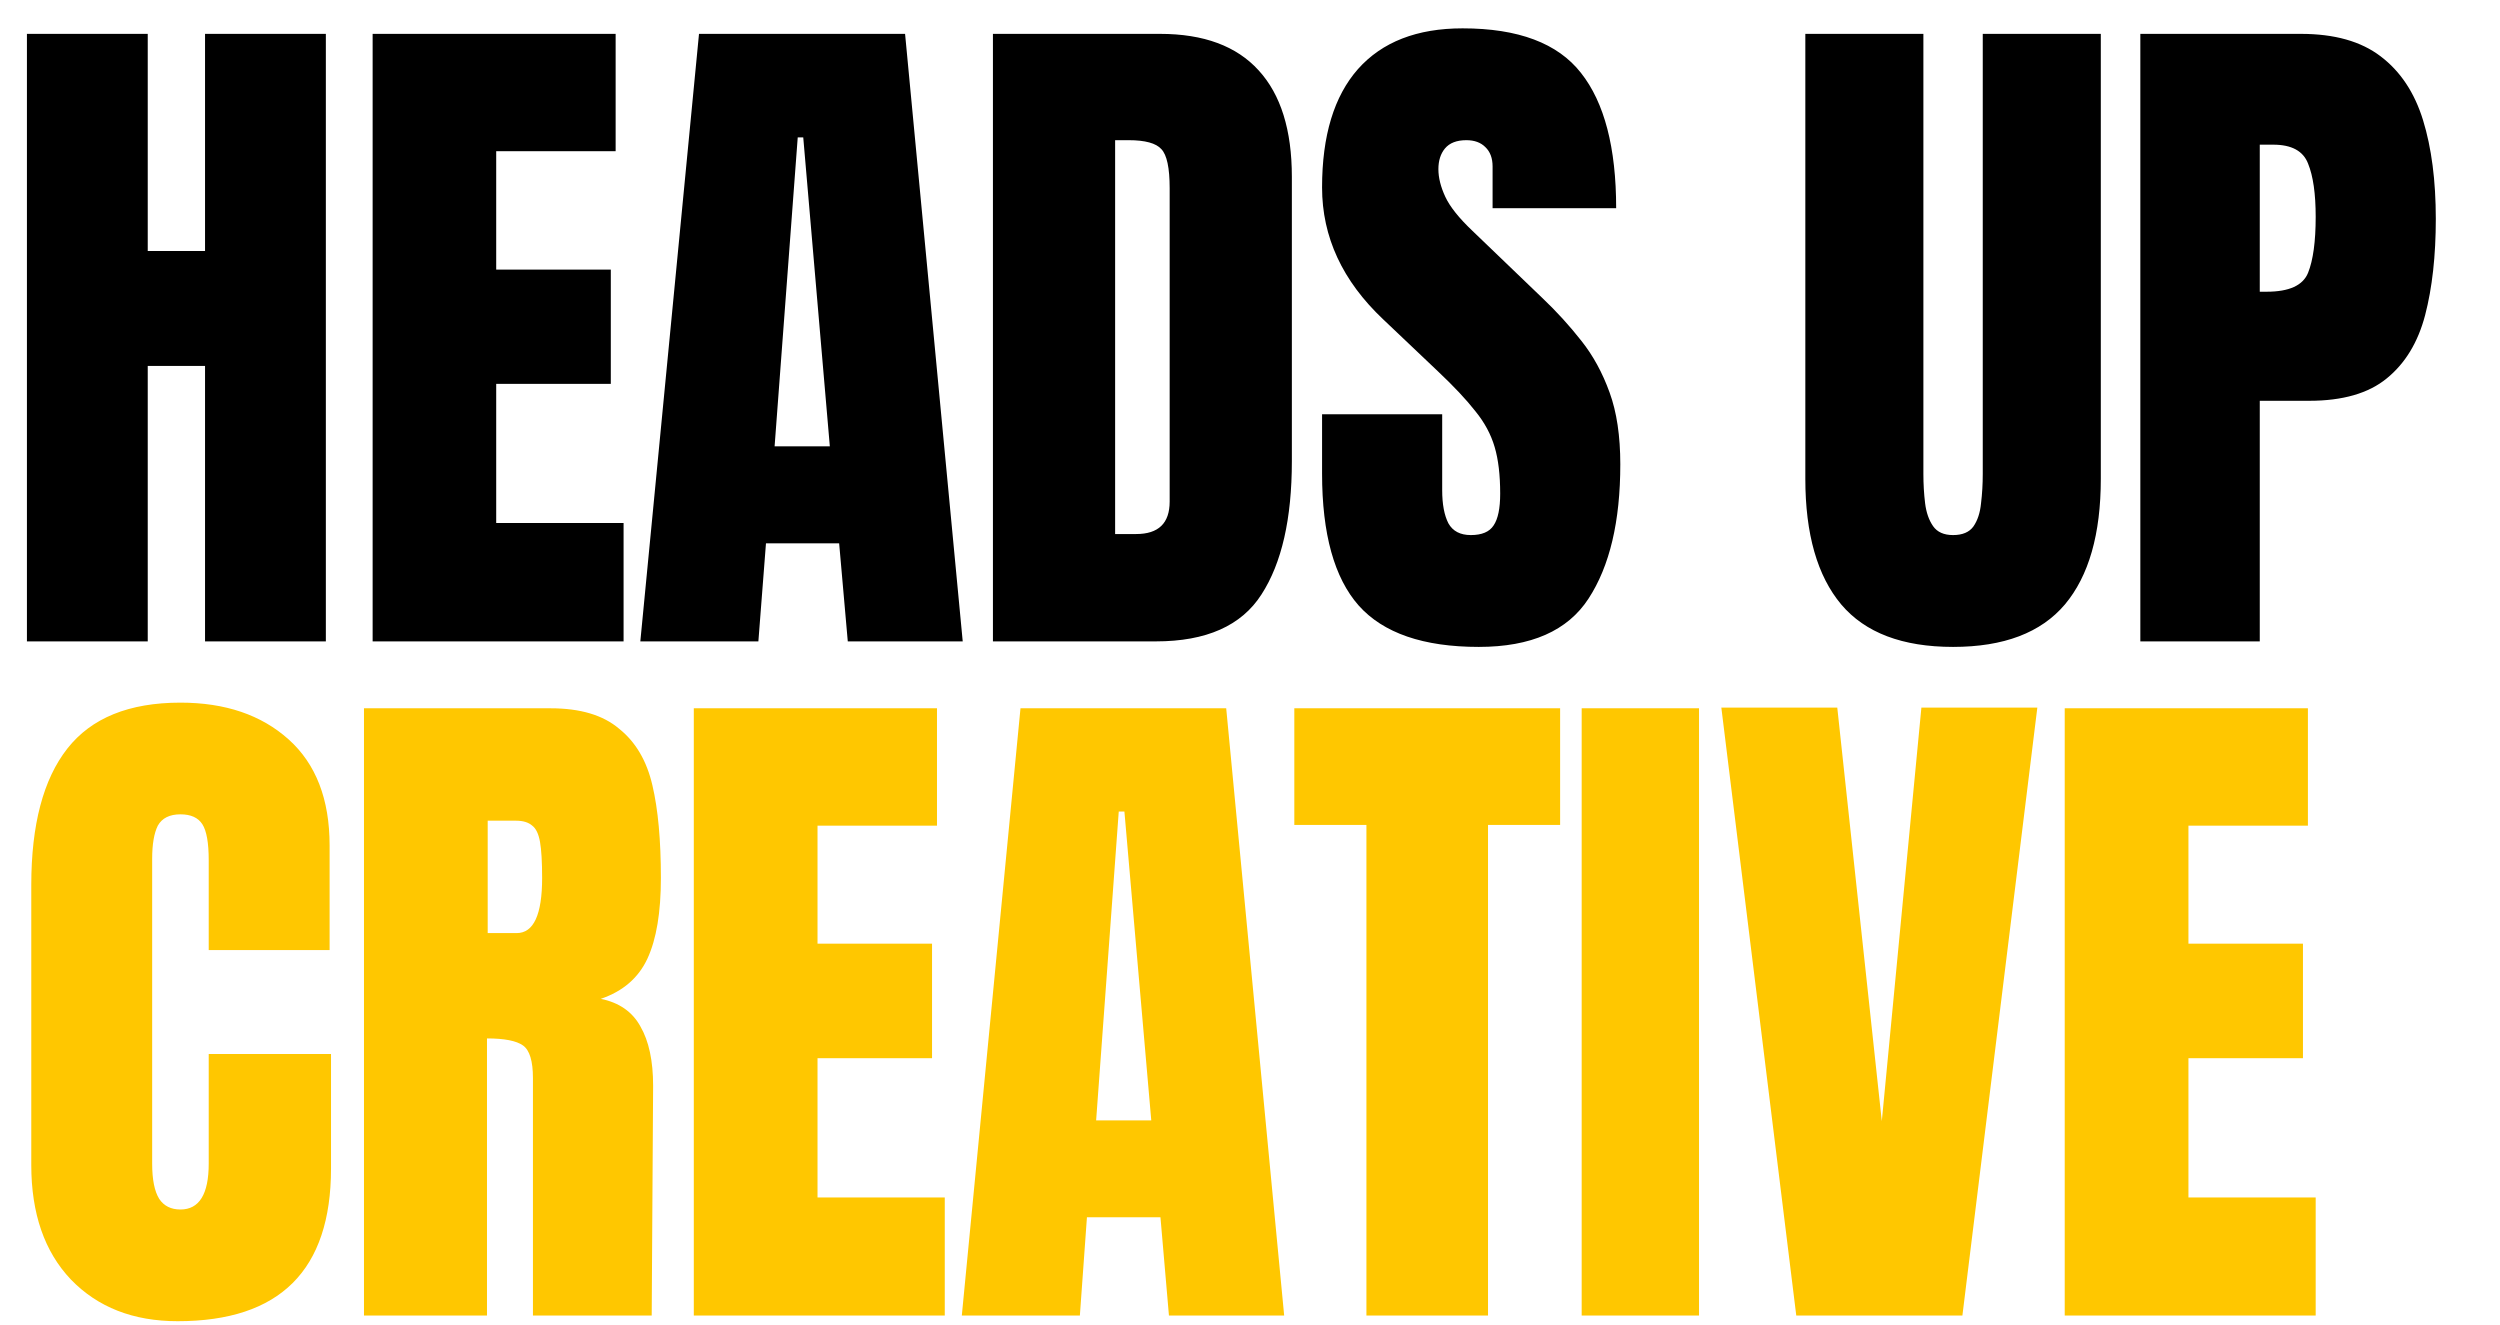 <svg width="534" height="283" viewBox="0 0 534 283" fill="none" xmlns="http://www.w3.org/2000/svg">
<path d="M5.751 137V7.234H31.557V53.611H43.796V7.234H69.602V137H43.796V78.163H31.557V137H5.751ZM79.594 137V7.234H131.5V32.303H105.989V57.592H130.468V81.997H105.989V111.71H133.196V137H79.594ZM136.773 137L149.307 7.234H193.324L205.637 137H181.085L179.242 116.061H163.611L161.989 137H136.773ZM165.454 95.342H177.251L171.574 29.354H170.394L165.454 95.342ZM212.09 137V7.234H247.776C257.115 7.234 264.144 9.84 268.863 15.05C273.581 20.211 275.941 27.781 275.941 37.759V98.513C275.941 110.801 273.778 120.288 269.452 126.973C265.176 133.658 257.656 137 246.891 137H212.09ZM238.191 114.07H242.688C247.456 114.07 249.84 111.76 249.84 107.139V40.192C249.84 35.866 249.25 33.089 248.071 31.86C246.94 30.582 244.605 29.943 241.066 29.943H238.191V114.07ZM315.867 138.18C304.021 138.18 295.468 135.23 290.209 129.332C284.999 123.434 282.394 114.045 282.394 101.167V88.485H308.052V104.706C308.052 107.704 308.494 110.064 309.379 111.784C310.313 113.455 311.91 114.291 314.171 114.291C316.531 114.291 318.153 113.603 319.038 112.227C319.972 110.85 320.439 108.589 320.439 105.443C320.439 101.462 320.045 98.144 319.259 95.49C318.472 92.786 317.096 90.23 315.13 87.822C313.213 85.364 310.534 82.513 307.093 79.269L295.444 68.21C286.744 60.001 282.394 50.612 282.394 40.044C282.394 28.985 284.95 20.555 290.062 14.755C295.223 8.955 302.669 6.055 312.402 6.055C324.297 6.055 332.727 9.225 337.691 15.566C342.705 21.907 345.212 31.541 345.212 44.468H318.816V35.547C318.816 33.777 318.3 32.401 317.268 31.418C316.285 30.435 314.933 29.943 313.213 29.943C311.148 29.943 309.625 30.533 308.642 31.713C307.708 32.843 307.241 34.318 307.241 36.137C307.241 37.955 307.732 39.922 308.715 42.035C309.698 44.149 311.64 46.582 314.54 49.334L329.507 63.712C332.506 66.563 335.258 69.586 337.765 72.781C340.272 75.927 342.287 79.613 343.811 83.84C345.335 88.018 346.097 93.13 346.097 99.176C346.097 111.366 343.836 120.927 339.314 127.857C334.841 134.739 327.025 138.18 315.867 138.18ZM417.176 138.18C406.362 138.18 398.399 135.157 393.287 129.111C388.175 123.016 385.619 114.07 385.619 102.273V7.234H410.835V101.241C410.835 103.403 410.958 105.493 411.204 107.508C411.449 109.474 412.015 111.096 412.899 112.374C413.784 113.652 415.21 114.291 417.176 114.291C419.191 114.291 420.641 113.677 421.526 112.448C422.411 111.17 422.951 109.523 423.148 107.508C423.394 105.493 423.517 103.403 423.517 101.241V7.234H448.732V102.273C448.732 114.07 446.176 123.016 441.065 129.111C435.953 135.157 427.99 138.18 417.176 138.18ZM457.176 137V7.234H491.461C498.637 7.234 504.314 8.832 508.492 12.027C512.72 15.222 515.743 19.769 517.561 25.667C519.38 31.565 520.289 38.594 520.289 46.754C520.289 54.618 519.527 61.475 518.004 67.325C516.48 73.125 513.752 77.622 509.82 80.817C505.937 84.012 500.407 85.61 493.23 85.61H482.687V137H457.176ZM482.687 62.311H484.161C488.978 62.311 491.928 60.959 493.009 58.256C494.09 55.552 494.631 51.571 494.631 46.312C494.631 41.396 494.09 37.611 493.009 34.957C491.977 32.254 489.495 30.902 485.562 30.902H482.687V62.311Z" fill="black"/>
<path d="M37.938 282.208C28.475 282.208 20.875 279.238 15.137 273.299C9.5 267.36 6.681 259.206 6.681 248.837V189.041C6.681 176.156 9.248 166.441 14.382 159.898C19.516 153.355 27.569 150.083 38.542 150.083C48.105 150.083 55.806 152.7 61.645 157.935C67.484 163.17 70.403 170.72 70.403 180.585V202.933H44.582V183.756C44.582 180.031 44.129 177.464 43.223 176.055C42.317 174.646 40.757 173.941 38.542 173.941C36.227 173.941 34.616 174.746 33.71 176.357C32.905 177.968 32.502 180.333 32.502 183.454V248.535C32.502 251.958 33.005 254.474 34.012 256.085C35.019 257.595 36.529 258.35 38.542 258.35C42.569 258.35 44.582 255.078 44.582 248.535V225.13H70.705V249.592C70.705 271.336 59.783 282.208 37.938 282.208ZM77.747 151.291H117.611C123.953 151.291 128.835 152.751 132.258 155.67C135.781 158.489 138.147 162.515 139.355 167.75C140.563 172.884 141.167 179.478 141.167 187.531C141.167 194.88 140.21 200.618 138.298 204.745C136.385 208.872 133.063 211.741 128.332 213.352C132.258 214.157 135.076 216.12 136.788 219.241C138.6 222.362 139.506 226.59 139.506 231.925L139.204 281H113.836V230.264C113.836 226.64 113.131 224.325 111.722 223.318C110.312 222.311 107.745 221.808 104.021 221.808V281H77.747V151.291ZM110.363 199.309C113.987 199.309 115.799 195.383 115.799 187.531C115.799 184.108 115.648 181.541 115.346 179.83C115.044 178.119 114.49 176.961 113.685 176.357C112.879 175.652 111.722 175.3 110.212 175.3H104.172V199.309H110.363ZM148.197 281V151.291H200.141V176.357H174.622V201.574H199.084V226.036H174.622V255.783H201.802V281H148.197ZM205.443 281L217.976 151.291H261.917L274.299 281H249.686L247.874 260.011H232.17L230.66 281H205.443ZM234.133 239.324H245.911L240.173 173.337H238.965L234.133 239.324ZM291.868 281V176.206H276.466V151.291H333.242V176.206H317.84V281H291.868ZM337.845 281V151.291H362.911V281H337.845ZM383.683 281L367.677 151.14H392.441L401.954 239.475L410.41 151.14H435.174L419.168 281H383.683ZM441.025 281V151.291H492.969V176.357H467.45V201.574H491.912V226.036H467.45V255.783H494.63V281H441.025Z" fill="#FFC700"/>
</svg>
